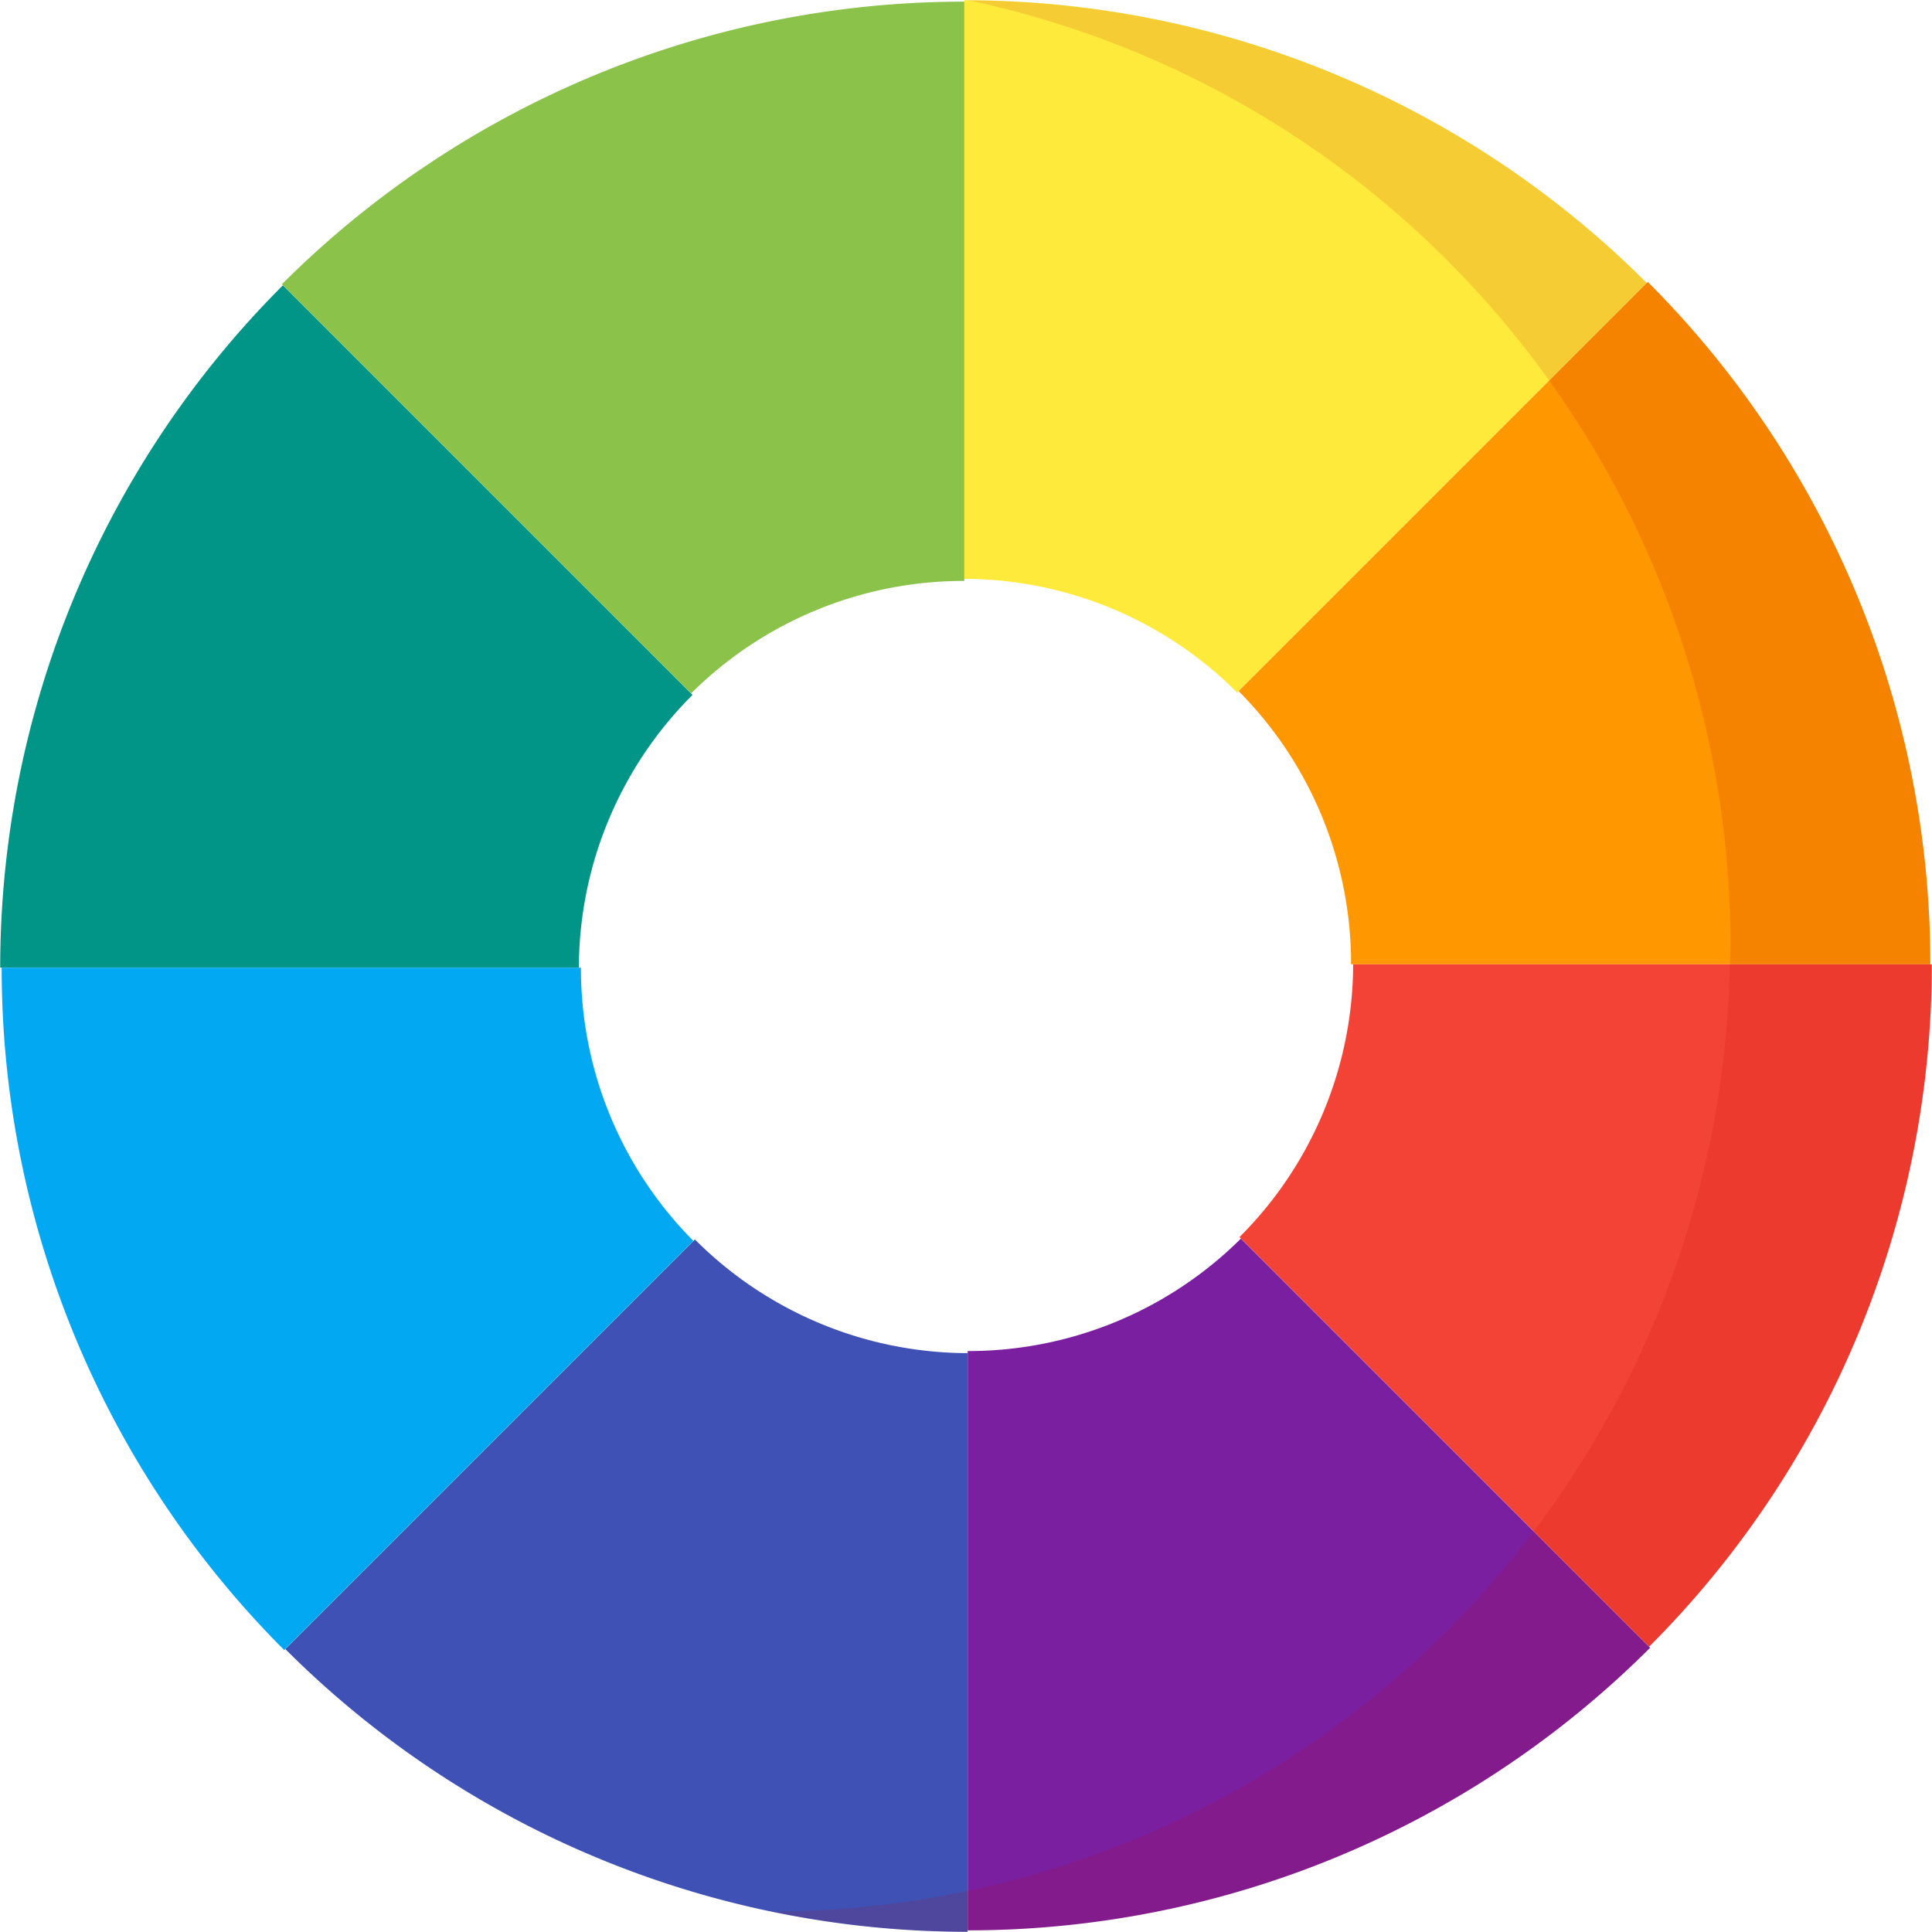 <?xml version="1.0" encoding="UTF-8" standalone="no"?>
<!-- Created with Inkscape (http://www.inkscape.org/) -->

<svg
   width="150mm"
   height="150mm"
   viewBox="0 0 150 150"
   version="1.1"
   id="svg5"
   xml:space="preserve"
   inkscape:version="1.2.1 (9c6d41e4, 2022-07-14)"
   sodipodi:docname="icon.svg"
   xmlns:inkscape="http://www.inkscape.org/namespaces/inkscape"
   xmlns:sodipodi="http://sodipodi.sourceforge.net/DTD/sodipodi-0.dtd"
   xmlns="http://www.w3.org/2000/svg"
   xmlns:svg="http://www.w3.org/2000/svg"><sodipodi:namedview
     id="namedview7"
     pagecolor="#ffffff"
     bordercolor="#000000"
     borderopacity="0.25"
     inkscape:showpageshadow="2"
     inkscape:pageopacity="0.0"
     inkscape:pagecheckerboard="0"
     inkscape:deskcolor="#d1d1d1"
     inkscape:document-units="mm"
     showgrid="false"
     inkscape:zoom="1.6040685"
     inkscape:cx="417.99961"
     inkscape:cy="239.39127"
     inkscape:window-width="3440"
     inkscape:window-height="1324"
     inkscape:window-x="1920"
     inkscape:window-y="25"
     inkscape:window-maximized="1"
     inkscape:current-layer="layer1" /><defs
     id="defs2" /><g
     inkscape:label="Layer 1"
     inkscape:groupmode="layer"
     id="layer1"
     transform="translate(-19.227,-61.069)"><path
       id="path612"
       style="fill:#feea3b;fill-opacity:1;stroke:none;stroke-width:0.352"
       d="m 94.102,61.084 v 44.927 a 29.998,29.998 0 0 1 21.173,8.825 L 147.078,83.034 A 74.925,74.925 0 0 0 94.102,61.084 Z"
       inkscape:transform-center-x="-26.362518"
       inkscape:transform-center-y="-48.108213" /><path
       id="path614"
       style="fill:#fe9700;fill-opacity:1;stroke:none;stroke-width:0.352"
       d="m 147.161,82.958 -31.768,31.768 a 29.998,29.998 0 0 1 8.731,21.212 l 44.975,-1e-5 A 74.925,74.925 0 0 0 147.161,82.958 Z"
       inkscape:transform-center-x="-48.018524"
       inkscape:transform-center-y="-26.620377" /><path
       id="path618"
       style="fill:#f34336;fill-opacity:1;stroke:none;stroke-width:0.352"
       d="M 169.212,135.943 H 124.285 a 29.998,29.998 0 0 1 -8.825,21.173 l 31.802,31.802 a 74.925,74.925 0 0 0 21.95,-52.975 z"
       inkscape:transform-center-x="-48.108214"
       inkscape:transform-center-y="26.362518" /><path
       id="path620"
       style="fill:#7b1fa1;fill-opacity:1;stroke:none;stroke-width:0.352"
       d="M 147.338,189.002 115.57,157.234 a 29.998,29.998 0 0 1 -21.212,8.731 l 7e-6,44.975 a 74.925,74.925 0 0 0 52.98,-21.938 z"
       inkscape:transform-center-x="-26.620381"
       inkscape:transform-center-y="48.018523" /><path
       id="path622"
       style="fill:#3f51b4;fill-opacity:1;stroke:none;stroke-width:0.352"
       d="m 94.353,211.053 v -44.927 a 29.998,29.998 0 0 1 -21.173,-8.825 l -31.802,31.802 a 74.925,74.925 0 0 0 52.975,21.95 z"
       inkscape:transform-center-x="26.362516"
       inkscape:transform-center-y="48.108213" /><path
       id="path624"
       style="fill:#03a8f3;fill-opacity:1;stroke:none;stroke-width:0.352"
       d="m 41.294,189.179 31.768,-31.768 a 29.998,29.998 0 0 1 -8.731,-21.212 l -44.975,1e-5 a 74.925,74.925 0 0 0 21.938,52.98 z"
       inkscape:transform-center-x="48.018522"
       inkscape:transform-center-y="26.620378" /><path
       id="path626"
       style="fill:#009587;fill-opacity:1;stroke:none;stroke-width:0.352"
       d="m 19.243,136.194 h 44.927 a 29.998,29.998 0 0 1 8.825,-21.173 L 41.193,83.218 A 74.925,74.925 0 0 0 19.243,136.194 Z"
       inkscape:transform-center-x="48.108212"
       inkscape:transform-center-y="-26.362516" /><path
       id="path628"
       style="fill:#8ac24a;fill-opacity:1;stroke:none;stroke-width:0.352"
       d="m 41.117,83.135 31.768,31.768 a 29.998,29.998 0 0 1 21.212,-8.731 l -1.1e-5,-44.975 a 74.925,74.925 0 0 0 -52.98,21.938 z"
       inkscape:transform-center-x="26.620379"
       inkscape:transform-center-y="-48.018524" /><path
       id="path2433"
       style="fill:#b70707;fill-opacity:0.131;stroke:none;stroke-width:0.352"
       inkscape:transform-center-x="-26.362518"
       inkscape:transform-center-y="-48.108213"
       d="M 94.444 61.097 A 74.473 75 0 0 1 139.502 90.609 L 147.078 83.034 A 74.925 74.925 0 0 0 94.444 61.097 z M 147.161 82.958 L 139.505 90.614 A 74.473 75 0 0 1 153.582 134.484 A 74.473 75 0 0 1 153.53 135.938 L 169.099 135.938 A 74.925 74.925 0 0 0 147.161 82.958 z M 153.53 135.944 A 74.473 75 0 0 1 138.303 179.96 L 147.262 188.919 A 74.925 74.925 0 0 0 169.212 135.944 L 153.53 135.944 z M 138.3 179.964 A 74.473 75 0 0 1 94.358 207.876 L 94.358 210.941 A 74.925 74.925 0 0 0 147.338 189.002 L 138.3 179.964 z M 94.353 207.876 A 74.473 75 0 0 1 79.211 209.48 A 74.925 74.925 0 0 0 94.353 211.053 L 94.353 207.876 z " /></g></svg>
